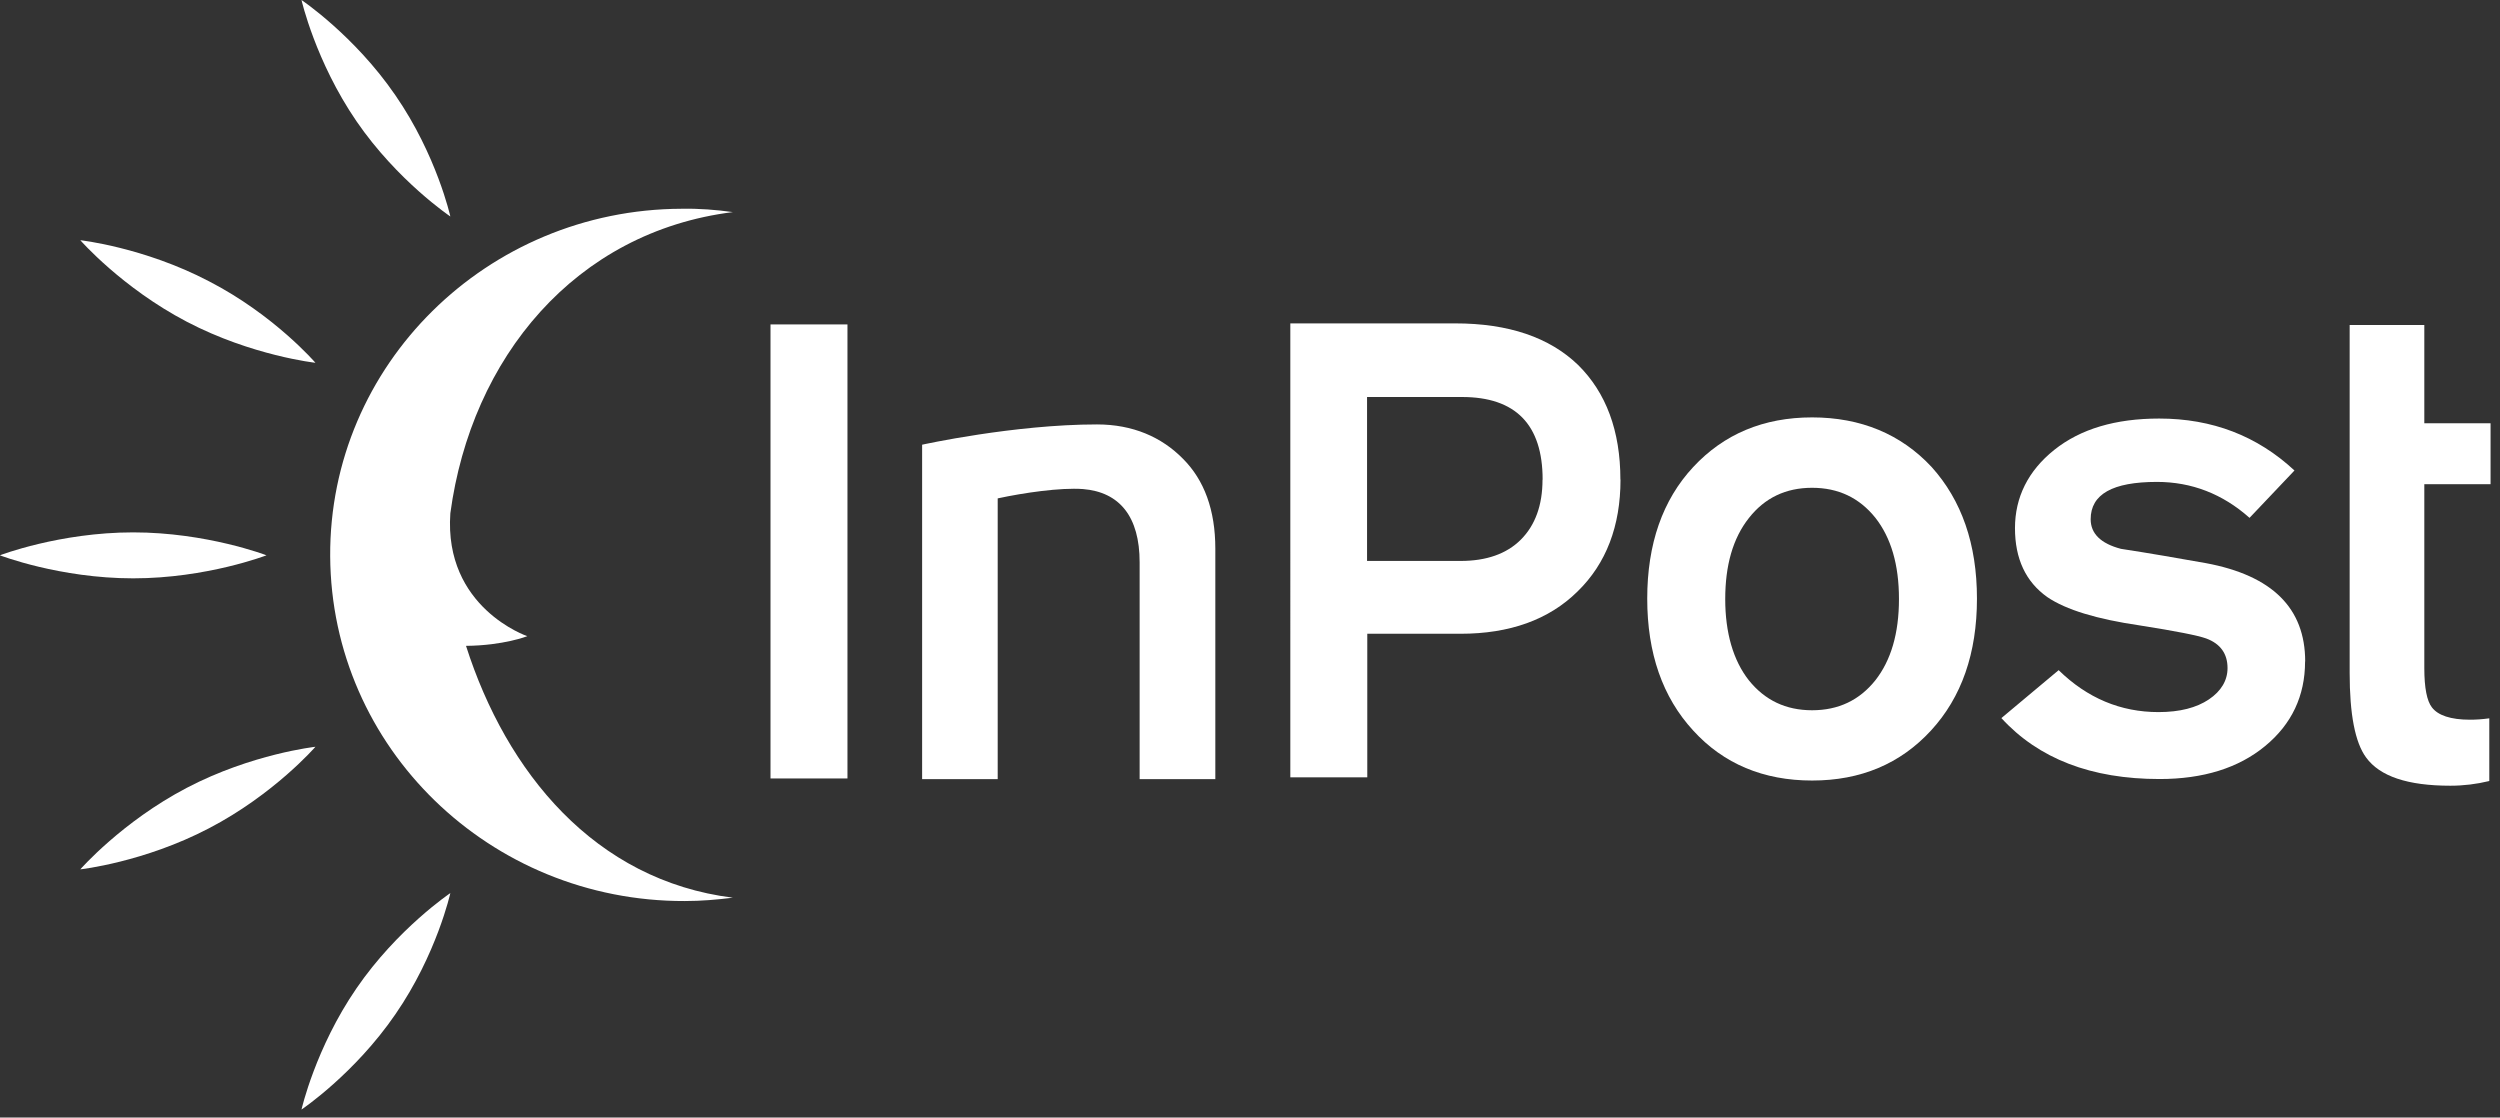 <?xml version="1.0" encoding="UTF-8"?>
<svg id="Layer_1" data-name="Layer 1" xmlns="http://www.w3.org/2000/svg" viewBox="0 0 217 97">
  <rect x="0" y="0" width="217" height="97" fill="#333333" stroke="none"/>
  <defs>
    <style>
      .cls-1 {
        fill: #fff;
      }
    </style>
  </defs>
  <path class="cls-1" d="M23.13,48.2s-5.18,2-11.57,2-11.57-2-11.57-2c0,0,5.18-1.99,11.57-1.99s11.57,1.99,11.57,1.99Z"/>
  <path class="cls-1" d="M39.09,18.79s-4.6-3.09-8.15-8.27C27.38,5.32,26.17,0,26.17,0c0,0,4.6,3.09,8.15,8.27,3.59,5.2,4.77,10.52,4.77,10.52Z"/>
  <path class="cls-1" d="M27.38,31.49s-5.52-.61-11.16-3.56c-5.64-2.95-9.25-7.08-9.25-7.08,0,0,5.52.61,11.16,3.56,5.67,2.92,9.25,7.08,9.25,7.08Z"/>
  <path class="cls-1" d="M40.45,56.06c3.27-.03,5.32-.84,5.32-.84,0,0-7.26-2.46-6.68-10.67,1.82-13.5,10.84-24.43,24.52-26.14-1.45-.2-2.92-.32-4.45-.29-16.91.06-30.59,13.56-30.5,30.16.09,16.6,13.85,29.98,30.79,29.93,1.42,0,2.8-.12,4.16-.29-12-1.5-19.66-10.9-23.16-21.86Z"/>
  <path class="cls-1" d="M39.09,77.52s-4.6,3.09-8.15,8.27c-3.56,5.18-4.77,10.52-4.77,10.52,0,0,4.6-3.09,8.15-8.27,3.59-5.2,4.77-10.52,4.77-10.52Z"/>
  <path class="cls-1" d="M27.38,64.82s-5.52.61-11.16,3.56c-5.64,2.95-9.25,7.08-9.25,7.08,0,0,5.52-.61,11.16-3.56,5.67-2.95,9.25-7.08,9.25-7.08Z"/>
  <path class="cls-1" d="M105.48,67.63h-6.56v-18.82c0-3.96-1.73-6.1-4.92-6.36-1.97-.14-5.12.32-7.4.81v24.37h-6.56v-29.03s7.98-1.76,15.18-1.76c3.12,0,5.61,1.1,7.46,2.98,1.85,1.85,2.81,4.45,2.81,7.81v20.01h0Z"/>
  <path class="cls-1" d="M216.04,67.8c-1.07.26-2.2.4-3.35.4-3.7,0-6.13-.81-7.32-2.46-.95-1.3-1.42-3.73-1.42-7.34v-30.19h6.48v8.53h5.75v5.29h-5.75v15.96c0,1.73.23,2.86.66,3.41.52.69,1.62,1.07,3.3,1.07.49,0,1.04-.03,1.68-.12v5.44h-.03Z"/>
  <path class="cls-1" d="M73.56,28.16h-6.68v39.41h6.68V28.16Z"/>
  <path class="cls-1" d="M140.66,41.63c0,4.02-1.24,7.29-3.73,9.71-2.49,2.46-5.9,3.67-10.15,3.67h-8.1v12.46h-6.68V28.07h14.31c4.63,0,8.18,1.21,10.67,3.61,2.43,2.4,3.67,5.72,3.67,9.95ZM133.9,41.63c0-4.77-2.34-7.17-7-7.17h-8.24v14.23h8.12c2.23,0,3.99-.61,5.23-1.85,1.24-1.24,1.88-2.98,1.88-5.2Z"/>
  <path class="cls-1" d="M171.6,51.96c0,4.74-1.33,8.56-3.99,11.45-2.66,2.89-6.1,4.34-10.32,4.34s-7.69-1.45-10.32-4.34c-2.66-2.89-3.99-6.71-3.99-11.45s1.33-8.56,3.99-11.42c2.66-2.86,6.1-4.31,10.32-4.31s7.72,1.45,10.38,4.31c2.6,2.89,3.93,6.68,3.93,11.42ZM164.83,51.99c0-2.98-.69-5.32-2.05-7.05-1.39-1.73-3.21-2.6-5.49-2.6s-4.11.87-5.49,2.63c-1.39,1.76-2.05,4.11-2.05,7.03s.69,5.32,2.05,7.05c1.39,1.73,3.21,2.6,5.49,2.6s4.11-.87,5.49-2.6c1.36-1.73,2.05-4.08,2.05-7.05Z"/>
  <path class="cls-1" d="M200.08,57.42c0,2.98-1.16,5.44-3.47,7.34-2.31,1.91-5.38,2.86-9.16,2.86-5.93,0-10.5-1.76-13.73-5.29l4.97-4.16c2.49,2.43,5.38,3.64,8.67,3.64,1.85,0,3.3-.38,4.37-1.1,1.07-.72,1.62-1.65,1.62-2.72,0-1.24-.61-2.11-1.85-2.57-.72-.26-2.63-.64-5.75-1.13-3.76-.55-6.42-1.36-8.04-2.46-1.88-1.33-2.81-3.33-2.81-5.99s1.13-4.97,3.41-6.79c2.28-1.82,5.32-2.72,9.11-2.72,4.6,0,8.5,1.5,11.74,4.51l-3.9,4.11c-2.34-2.08-5.03-3.12-8.04-3.12-3.85,0-5.75,1.07-5.75,3.24,0,1.24.87,2.11,2.63,2.57,2.49.38,4.94.81,7.37,1.24,5.75,1.07,8.62,3.9,8.62,8.53Z"/>
</svg>